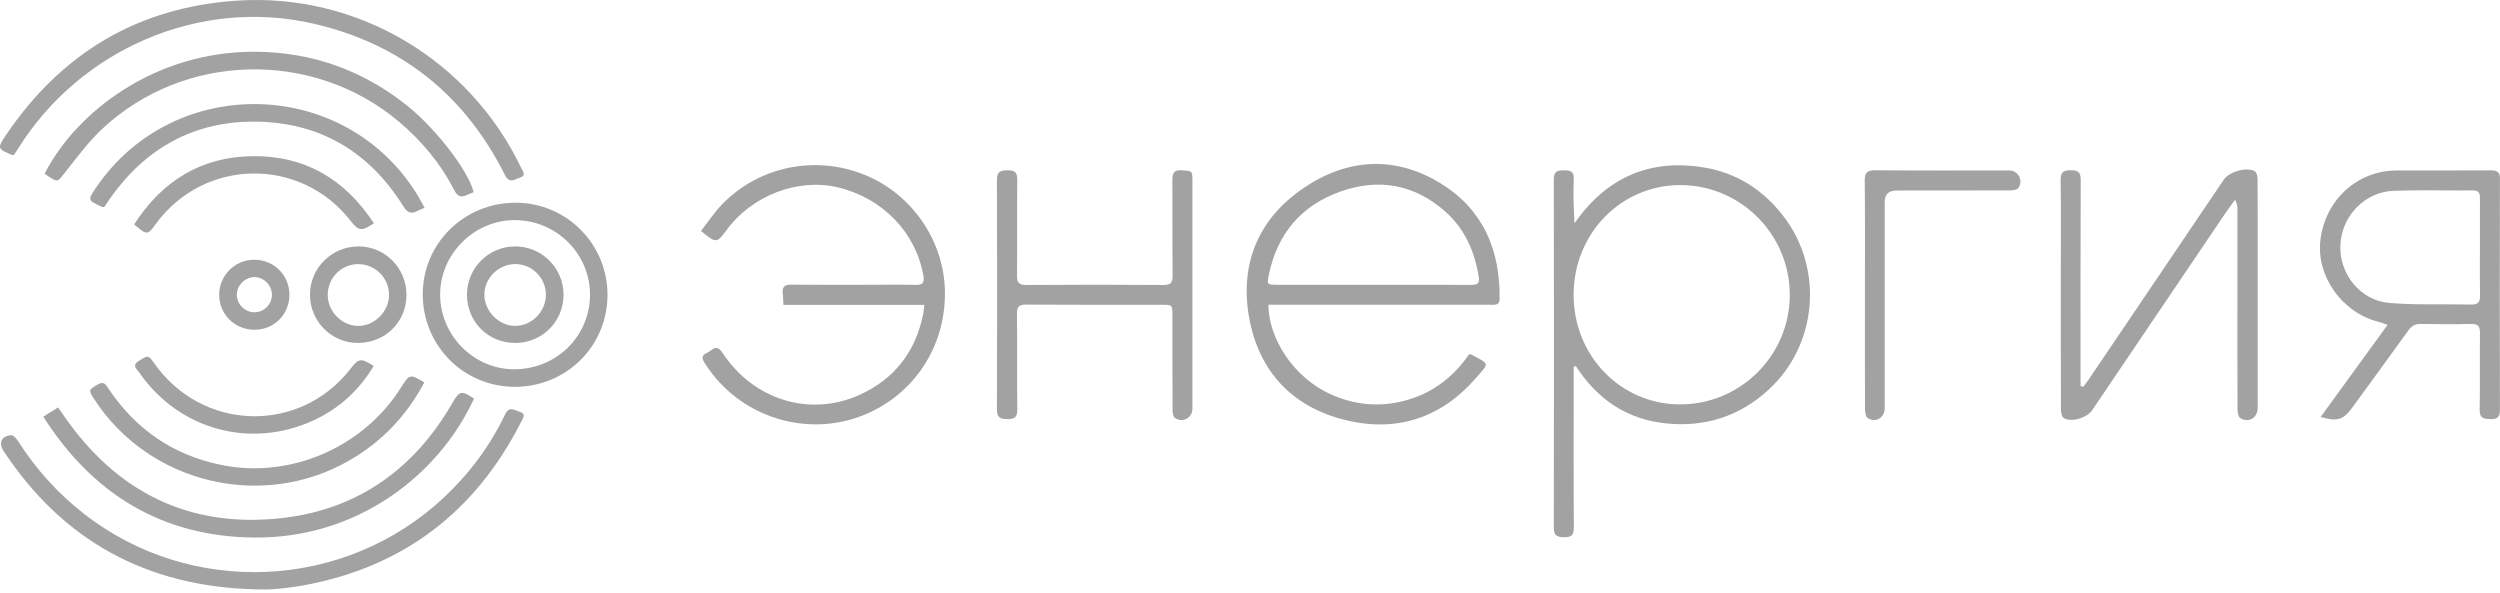 <svg xmlns="http://www.w3.org/2000/svg" width="198" height="47" viewBox="0 0 198 47" fill="none">
  <path d="M134.93 13.26C130.627 12.561 127.216 14.069 124.699 17.686C124.63 16.477 124.593 15.335 124.643 14.196C124.673 13.555 124.376 13.488 123.854 13.488C123.324 13.488 123.059 13.581 123.062 14.209C123.077 23.396 123.077 32.58 123.062 41.767C123.062 42.395 123.281 42.538 123.867 42.546C124.477 42.556 124.651 42.371 124.649 41.762C124.622 37.774 124.636 33.786 124.636 29.8V29.05C124.689 29.027 124.744 29.003 124.797 28.979C126.488 31.61 128.841 33.219 131.952 33.534C135.028 33.847 137.757 32.983 140.057 30.881C143.947 27.334 144.467 21.273 141.223 17.089C139.62 15.02 137.521 13.679 134.933 13.26H134.93ZM133.086 32.029C128.372 32.037 124.625 28.184 124.63 23.34C124.636 18.494 128.385 14.652 133.096 14.659C137.866 14.668 141.745 18.565 141.751 23.351C141.753 28.126 137.866 32.021 133.086 32.026V32.029Z" fill="#A2A2A2"/>
  <path d="M114.214 14.592C110.56 12.305 106.763 12.506 103.249 14.889C99.651 17.329 98.167 20.906 98.935 25.172C99.69 29.354 102.271 32.165 106.405 33.23C110.539 34.296 114.137 33.143 116.948 29.878C117.95 28.715 118.032 28.885 116.49 28.061C116.471 28.05 116.448 28.058 116.357 28.053C115.194 29.741 113.644 31.005 111.633 31.625C109.598 32.253 107.584 32.157 105.615 31.325C102.353 29.945 100.467 26.707 100.456 24.136C100.732 24.136 101.013 24.136 101.291 24.136C106.233 24.136 111.174 24.136 116.116 24.136C116.821 24.136 117.529 24.126 118.234 24.139C118.575 24.144 118.766 24.059 118.769 23.665C118.814 19.854 117.5 16.653 114.209 14.595L114.214 14.592ZM116.469 22.56C113.891 22.552 111.312 22.554 108.734 22.554C106.201 22.554 103.665 22.554 101.132 22.554C100.358 22.554 100.334 22.531 100.493 21.762C101.158 18.519 103.061 16.274 106.156 15.172C109.166 14.099 111.993 14.586 114.428 16.722C116 18.1 116.8 19.913 117.121 21.958C117.211 22.528 116.903 22.565 116.471 22.562L116.469 22.56Z" fill="#A2A2A2"/>
  <path d="M68.444 13.835C64.568 12.269 60.113 13.175 57.209 16.164C56.578 16.813 56.075 17.582 55.519 18.289C56.692 19.28 56.78 19.272 57.53 18.242C59.53 15.491 63.171 14.087 66.348 14.837C69.899 15.677 72.53 18.409 73.129 21.814C73.24 22.444 73.042 22.579 72.464 22.563C71.25 22.532 70.037 22.553 68.826 22.553C66.775 22.553 64.724 22.566 62.673 22.545C62.156 22.54 61.934 22.706 61.992 23.229C62.024 23.507 62.026 23.788 62.045 24.143H73.206C73.169 24.442 73.158 24.657 73.118 24.866C72.517 27.866 70.826 30.036 68.044 31.287C64.117 33.049 59.663 31.665 57.217 27.937C56.716 27.174 56.401 27.773 56.001 27.94C55.487 28.154 55.614 28.443 55.852 28.814C58.545 33.035 63.913 34.745 68.51 32.829C72.398 31.21 74.857 27.473 74.841 23.21C74.825 19.132 72.263 15.372 68.45 13.832L68.444 13.835Z" fill="#A2A2A2"/>
  <path d="M178.577 13.558C177.944 13.198 176.55 13.6 176.136 14.21C172.557 19.504 168.979 24.798 165.4 30.093C165.27 30.284 165.124 30.461 164.984 30.644C164.915 30.62 164.848 30.593 164.779 30.57V29.791C164.779 24.613 164.769 19.435 164.793 14.258C164.795 13.627 164.578 13.481 163.993 13.484C163.396 13.484 163.195 13.653 163.203 14.276C163.24 16.589 163.216 18.903 163.216 21.216C163.216 24.963 163.211 28.707 163.227 32.454C163.227 32.684 163.306 33.037 163.465 33.121C164.112 33.468 165.296 33.09 165.71 32.475C169.199 27.308 172.692 22.141 176.187 16.976C176.452 16.584 176.741 16.205 177.016 15.821C177.178 16.096 177.202 16.327 177.202 16.56C177.204 18.895 177.202 21.232 177.202 23.566C177.202 26.518 177.196 29.473 177.212 32.425C177.212 32.66 177.276 33.013 177.432 33.111C178.108 33.529 178.81 33.087 178.81 32.287C178.81 28.386 178.81 24.486 178.81 20.588C178.81 18.45 178.815 16.314 178.8 14.175C178.8 13.963 178.723 13.643 178.574 13.561L178.577 13.558Z" fill="#A2A2A2"/>
  <path d="M198 14.2C198 13.638 197.807 13.49 197.271 13.492C194.778 13.513 192.287 13.492 189.794 13.503C186.693 13.513 184.166 15.829 183.776 18.998C183.426 21.836 185.472 24.743 188.32 25.469C188.559 25.53 188.792 25.623 189.099 25.724C187.303 28.196 185.573 30.578 183.795 33.024C185.101 33.408 185.596 33.249 186.272 32.319C187.761 30.271 189.261 28.228 190.742 26.172C190.999 25.816 191.275 25.649 191.725 25.657C193.048 25.684 194.373 25.689 195.695 25.657C196.246 25.644 196.421 25.83 196.413 26.373C196.389 28.4 196.429 30.427 196.389 32.452C196.376 33.138 196.71 33.172 197.24 33.191C197.82 33.212 197.997 33.019 197.995 32.436C197.976 26.357 197.976 20.278 197.995 14.2H198ZM195.719 24.12C193.559 24.067 191.386 24.174 189.24 23.993C186.927 23.803 185.263 21.696 185.358 19.404C185.456 17.109 187.282 15.193 189.587 15.111C191.68 15.037 193.779 15.101 195.875 15.082C196.349 15.077 196.413 15.329 196.413 15.707C196.405 17.009 196.41 18.307 196.41 19.608C196.41 20.864 196.394 22.12 196.418 23.376C196.429 23.893 196.299 24.134 195.719 24.118V24.12Z" fill="#A2A2A2"/>
  <path d="M93.633 13.486C92.862 13.425 92.846 13.839 92.851 14.409C92.87 16.875 92.843 19.343 92.87 21.809C92.875 22.371 92.74 22.573 92.136 22.57C88.519 22.543 84.902 22.543 81.285 22.57C80.689 22.575 80.54 22.377 80.546 21.809C80.572 19.297 80.537 16.788 80.569 14.276C80.577 13.656 80.381 13.473 79.777 13.486C79.213 13.497 78.953 13.603 78.956 14.255C78.979 20.312 78.979 26.37 78.956 32.427C78.956 33.076 79.21 33.185 79.777 33.196C80.384 33.206 80.577 33.015 80.569 32.401C80.537 29.889 80.575 27.379 80.543 24.867C80.535 24.284 80.704 24.12 81.287 24.125C84.859 24.152 88.434 24.139 92.008 24.139C92.854 24.139 92.856 24.139 92.856 25.008C92.856 27.496 92.854 29.987 92.867 32.475C92.867 32.692 92.917 33.013 93.063 33.111C93.68 33.522 94.441 33.087 94.441 32.356C94.441 29.359 94.441 26.364 94.441 23.367C94.441 20.394 94.441 17.421 94.441 14.446C94.441 13.502 94.436 13.553 93.63 13.489L93.633 13.486Z" fill="#A2A2A2"/>
  <path d="M41.14 32.608C40.727 32.486 40.33 32.136 40.001 32.823C38.803 35.335 37.163 37.526 35.125 39.431C27.285 46.75 15.159 47.306 6.691 40.724C4.597 39.097 2.848 37.163 1.428 34.926C1.303 34.73 1.06 34.46 0.887 34.471C0.119 34.518 -0.141 35.075 0.283 35.716C4.973 42.841 11.624 46.437 20.125 46.673C20.631 46.673 21.142 46.71 21.646 46.665C22.457 46.593 23.273 46.503 24.073 46.355C31.975 44.895 37.675 40.512 41.291 33.379C41.434 33.098 41.694 32.77 41.143 32.608H41.14Z" fill="#A2A2A2"/>
  <path d="M0.959 12.276C0.978 12.284 1.001 12.273 1.11 12.26C1.208 12.109 1.343 11.915 1.468 11.717C6.404 3.852 15.859 -0.186 24.802 1.867C31.731 3.457 36.8 7.498 39.985 13.852C40.348 14.576 40.751 14.205 41.17 14.072C41.721 13.898 41.403 13.558 41.273 13.288C37.163 4.703 28.278 -0.573 18.784 0.05C10.93 0.564 4.846 4.215 0.461 10.715C-0.233 11.743 -0.202 11.783 0.959 12.278V12.276Z" fill="#A2A2A2"/>
  <path d="M40.873 16.055C36.784 16.036 33.493 19.256 33.482 23.286C33.472 27.361 36.699 30.623 40.756 30.637C44.837 30.65 48.101 27.425 48.115 23.373C48.128 19.349 44.89 16.073 40.873 16.055ZM40.732 29.248C37.521 29.248 34.858 26.564 34.858 23.331C34.858 20.125 37.55 17.433 40.759 17.433C44.044 17.433 46.721 20.075 46.729 23.323C46.734 26.617 44.071 29.248 40.732 29.245V29.248Z" fill="#A2A2A2"/>
  <path d="M5.029 32.883C4.897 32.69 4.762 32.502 4.597 32.271C4.192 32.523 3.85 32.735 3.426 33C7.353 39.153 12.844 42.492 20.088 42.574C28.297 42.666 34.744 37.64 37.542 31.572C36.565 30.904 36.379 30.957 35.852 31.874C32.849 37.11 28.369 40.337 22.375 41.026C15.006 41.874 9.219 38.983 5.029 32.883Z" fill="#A2A2A2"/>
  <path d="M36.994 15.439C37.163 15.352 37.349 15.291 37.518 15.219C37.071 13.484 34.537 10.222 32.33 8.436C28.8 5.582 24.749 4.13 20.236 4.098C12.313 4.045 6.052 8.839 3.54 13.746C3.622 13.81 3.702 13.884 3.792 13.942C4.6 14.467 4.547 14.424 5.148 13.664C6.086 12.474 6.998 11.237 8.098 10.206C14.574 4.135 24.802 3.915 31.588 9.633C33.395 11.157 34.89 12.94 35.968 15.047C36.228 15.553 36.503 15.688 36.996 15.437L36.994 15.439Z" fill="#A2A2A2"/>
  <path d="M159.119 13.5C155.59 13.5 152.058 13.516 148.528 13.485C147.834 13.479 147.68 13.712 147.688 14.359C147.72 17.335 147.702 20.308 147.702 23.283C147.702 23.657 147.702 24.033 147.702 24.407C147.702 27.073 147.696 29.741 147.709 32.407C147.709 32.645 147.76 32.998 147.916 33.103C148.542 33.52 149.268 33.085 149.268 32.34C149.268 26.898 149.268 21.455 149.268 16.01C149.268 15.395 149.583 15.088 150.214 15.088C153.216 15.088 156.215 15.09 159.218 15.08C159.437 15.08 159.758 15.032 159.856 14.886C160.269 14.277 159.838 13.5 159.122 13.5H159.119Z" fill="#A2A2A2"/>
  <path d="M33.183 15.646C27.563 6.144 13.879 5.702 7.634 14.819C6.926 15.85 6.929 15.864 8.089 16.391C8.124 16.407 8.174 16.391 8.267 16.391C8.41 16.176 8.561 15.938 8.725 15.704C11.526 11.735 15.363 9.591 20.218 9.634C25.313 9.679 29.248 12.008 31.945 16.34C32.261 16.846 32.547 16.974 33.05 16.709C33.202 16.629 33.366 16.571 33.626 16.46C33.448 16.136 33.321 15.885 33.178 15.641L33.183 15.646Z" fill="#A2A2A2"/>
  <path d="M31.811 30.61C28.822 35.425 23.005 37.95 17.502 36.819C13.707 36.037 10.755 34.008 8.606 30.799C8.389 30.475 8.241 30.157 7.743 30.449C7.014 30.875 6.987 30.886 7.475 31.636C11.823 38.3 20.758 40.444 27.666 36.469C30.234 34.993 32.197 32.937 33.605 30.287C32.494 29.612 32.423 29.628 31.811 30.61Z" fill="#A2A2A2"/>
  <path d="M20.011 12.368C15.933 12.413 12.841 14.329 10.623 17.771C11.656 18.648 11.675 18.645 12.351 17.723C16.177 12.501 23.824 12.395 27.786 17.514C28.395 18.301 28.66 18.333 29.611 17.683C27.341 14.215 24.169 12.32 20.011 12.368Z" fill="#A2A2A2"/>
  <path d="M12.181 28.723C11.757 28.114 11.707 28.127 10.978 28.596C10.421 28.954 10.843 29.24 11.028 29.505C14.158 34.031 19.828 35.597 24.831 33.294C26.863 32.359 28.445 30.907 29.598 28.983C28.594 28.344 28.408 28.368 27.788 29.174C23.747 34.412 15.975 34.187 12.181 28.723Z" fill="#A2A2A2"/>
  <path d="M32.194 23.382C32.208 21.254 30.523 19.532 28.413 19.516C26.301 19.503 24.563 21.206 24.55 23.31C24.537 25.435 26.227 27.155 28.342 27.16C30.493 27.166 32.181 25.512 32.194 23.382ZM28.368 25.809C27.059 25.809 25.938 24.654 25.957 23.323C25.976 21.967 27.08 20.888 28.421 20.917C29.767 20.947 30.846 22.073 30.811 23.411C30.777 24.704 29.648 25.812 28.368 25.812V25.809Z" fill="#A2A2A2"/>
  <path d="M22.921 23.347C22.921 21.773 21.678 20.555 20.096 20.57C18.572 20.586 17.337 21.853 17.359 23.379C17.38 24.921 18.609 26.122 20.162 26.116C21.715 26.111 22.923 24.9 22.921 23.347ZM18.753 23.324C18.763 22.59 19.439 21.933 20.167 21.943C20.909 21.954 21.548 22.616 21.537 23.363C21.527 24.127 20.893 24.739 20.128 24.731C19.375 24.72 18.742 24.073 18.753 23.326V23.324Z" fill="#A2A2A2"/>
  <path d="M40.817 19.516C38.702 19.51 36.991 21.214 36.985 23.334C36.983 25.48 38.649 27.158 40.791 27.163C42.923 27.168 44.619 25.488 44.633 23.36C44.643 21.249 42.931 19.521 40.817 19.516ZM40.822 25.811C39.537 25.822 38.379 24.675 38.363 23.368C38.345 22.054 39.458 20.928 40.788 20.915C42.121 20.901 43.226 21.993 43.234 23.334C43.242 24.659 42.134 25.801 40.822 25.811Z" fill="#A2A2A2"/>
</svg>
